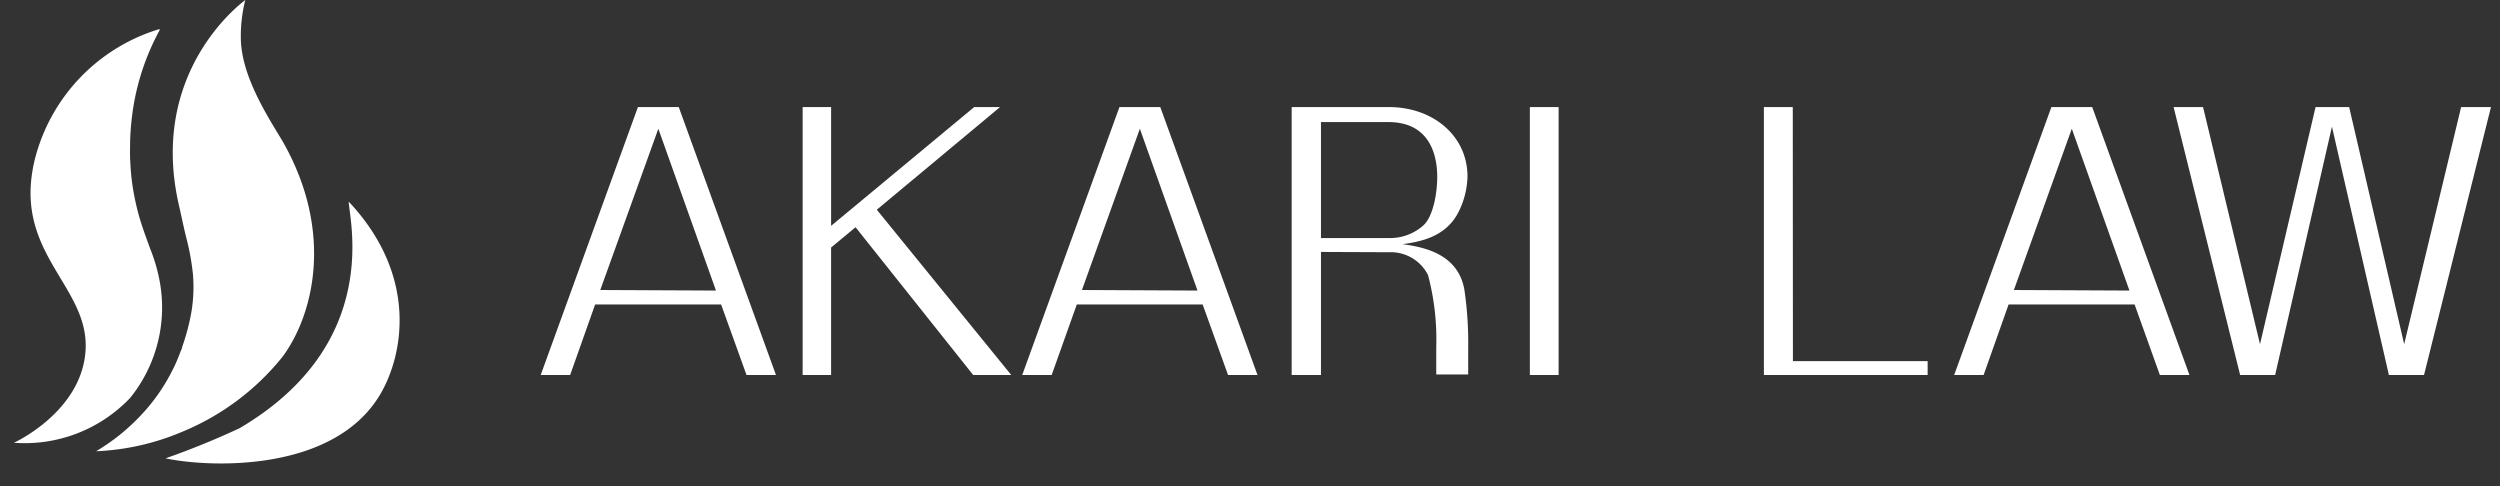 <svg xmlns="http://www.w3.org/2000/svg" viewBox="0 0 180 35"><rect x="0" y="0" width="180" height="35" fill="#333333" stroke="none"/><defs><style>.cls-1{fill:none;}.cls-2{fill:#fff;}</style></defs><g><g><rect class="cls-1" width="180" height="35"/><path class="cls-2" d="M17.34,2.72A10.56,10.56,0,0,1,17.66,0c-.26.21-7,5.16-4.77,14.81.17.73.32,1.49.52,2.3a17.17,17.17,0,0,1,.48,2.62,10.87,10.87,0,0,1-.11,2.74A15.89,15.89,0,0,1,13.11,25c0,.1-.07.2-.11.31l-.12.31-.12.3-.13.3c-.19.4-.39.79-.61,1.17a13.39,13.39,0,0,1-1.52,2.12,15.53,15.53,0,0,1-1.85,1.78,15.7,15.7,0,0,1-1.73,1.2,17.78,17.78,0,0,0,6.29-1.44,18.07,18.07,0,0,0,7.13-5.36c2.23-3,3.74-9,0-15.53C19.3,8.42,17.35,5.46,17.34,2.72Z"/><path class="cls-2" d="M25.11,14.52c0,1.18,2.49,10.22-7.86,16.31A57.43,57.43,0,0,1,11.92,33c2.95.64,12.09,1.12,15.47-4.63C29.09,25.46,30.07,19.8,25.11,14.52Z"/><path class="cls-2" d="M1,31.88a10.48,10.48,0,0,0,8.38-3.24,10.37,10.37,0,0,0,2.08-8.58,12.23,12.23,0,0,0-.65-2.16c-.27-.75-.58-1.56-.82-2.42-.12-.43-.22-.87-.31-1.32s-.16-.89-.21-1.34-.08-.91-.1-1.35,0-.9,0-1.35a19.16,19.16,0,0,1,.28-2.71,17.36,17.36,0,0,1,1.84-5.23.41.41,0,0,1,0-.09,13.18,13.18,0,0,0-8.88,9C.56,18.42,6.91,20.62,6.1,25.79,5.47,29.85,1,31.88,1,31.88Z"/><path class="cls-2" d="M42.85,21.92,41.05,27H38.93l7-19.29h2.94l7,19.29H53.75l-1.83-5.08Zm8.7-1L47.4,9.27,43.22,20.88Z"/><path class="cls-2" d="M61.6,16.36l-1.76,1.46V27H57.79V7.71h2.05v8.55l10.3-8.55H72L63.13,15.1,72.81,27H70.07Z"/><path class="cls-2" d="M77.53,21.92,75.72,27H73.6l7-19.29h2.94l7,19.29H88.42l-1.83-5.08Zm8.69-1L82.07,9.27,77.9,20.88Z"/><path class="cls-2" d="M95.11,18.14V27H93V7.71h7c3.19,0,5.66,2.08,5.66,5a6,6,0,0,1-.67,2.6c-.94,1.8-2.81,2.1-4,2.27,1.38.2,4,.62,4.45,3.31a26.24,26.24,0,0,1,.27,4.12l0,1.95h-2.3V25a18.06,18.06,0,0,0-.59-5.19,3,3,0,0,0-2.79-1.65Zm0-1h5a3.58,3.58,0,0,0,2.37-.91c.72-.65,1-2.35,1-3.49,0-1.82-.7-3.95-3.51-3.95H95.11Z"/><path class="cls-2" d="M110.15,7.71h2.07V27h-2.07Z"/><path class="cls-2" d="M129.09,26h9.7v1H127V7.71h2.08Z"/><path class="cls-2" d="M144.62,21.92,142.82,27H140.7l7-19.29h2.94l7,19.29h-2.13l-1.82-5.08Zm8.7-1L149.17,9.27,145,20.88Z"/><path class="cls-2" d="M173.1,24.78l4.1-17.07h2.15L174.53,27H172l-4.1-17.88L163.81,27h-2.52L156.5,7.71h2.12l4.1,17.07,4-17.07h2.42Z"/></g></g></svg>